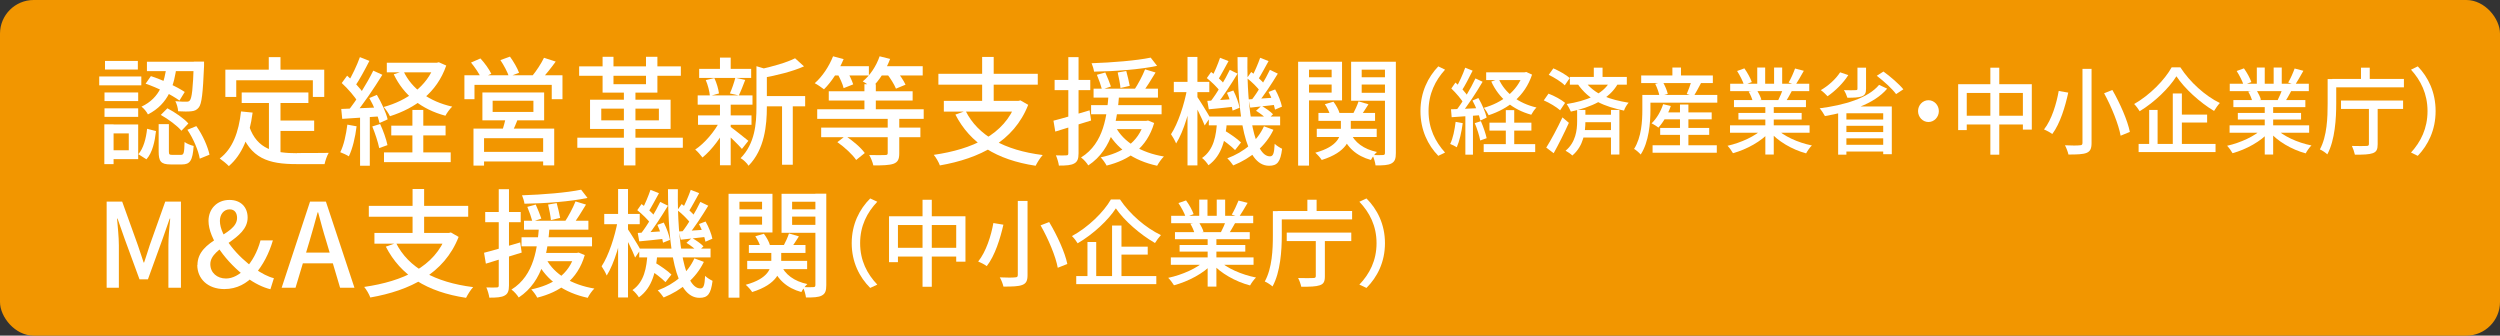 <svg xmlns="http://www.w3.org/2000/svg" id="b" width="151.43" height="20.33" viewBox="0 0 151.43 20.33"><rect x="0" y="0" width="151.43" height="20.33" fill="#333333" stroke="none"/><defs><style>.d{fill:#f29600;}.e{fill:#fff;}</style></defs><g id="c"><rect class="d" width="151.43" height="20.33" rx="2.04" ry="2.04"></rect><path class="e" d="M8.56,4.63v.54h-2.55v-.54h2.55ZM6.88,7.53v2.41h-.56v-2.41h.56ZM8.37,5.6v.52h-2.04v-.52h2.04ZM8.37,6.56v.52h-2.04v-.52h2.04ZM8.35,3.69v.52h-1.99v-.52h1.99ZM8.37,7.53v2.11h-1.75v-.54h1.18v-1.02h-1.18v-.54h1.75ZM9.45,7.93c-.07.63-.21,1.31-.58,1.72l-.49-.31c.31-.35.47-.96.53-1.54l.54.14ZM10.7,3.98c-.14,1.15-.47,2.31-1.74,2.95-.07-.15-.25-.37-.39-.47,1.15-.54,1.4-1.55,1.52-2.48h.61ZM9.14,4.61c.72.23,1.58.65,2.05.96l-.32.52c-.47-.34-1.33-.78-2.05-1.02l.32-.46ZM12.02,3.74v.57h-3.12v-.57h3.12ZM10.23,7.53v1.64c0,.18.03.21.2.21h.53c.17,0,.2-.09.22-.78.12.1.38.2.55.24-.06.9-.23,1.12-.7,1.12h-.7c-.59,0-.72-.19-.72-.79v-1.65h.62ZM10.14,6.56c.46.24,1.01.62,1.27.92l-.42.44c-.25-.3-.79-.7-1.25-.96l.39-.39ZM12.36,3.74s0,.18,0,.26c-.07,1.65-.14,2.29-.32,2.51-.12.15-.25.21-.45.23-.17.02-.48.02-.8,0-.01-.19-.08-.44-.17-.61.29.03.55.03.66.03.1,0,.17-.01.22-.08.12-.14.19-.7.24-2.25v-.1h.63ZM11.9,7.65c.38.53.69,1.24.79,1.72l-.59.24c-.08-.48-.39-1.22-.75-1.75l.54-.22Z"></path><path class="e" d="M15.3,6.83c-.19,1.44-.63,2.54-1.44,3.23-.11-.12-.39-.35-.55-.46.78-.59,1.15-1.59,1.29-2.85l.7.07ZM19.64,4.22v1.65h-.69v-1.01h-4.64v1.01h-.66v-1.65h5.99ZM17.99,9.27c.32,0,1.52,0,1.92-.01-.1.16-.21.48-.25.68h-1.71c-1.67,0-2.8-.33-3.4-2.08l.55-.19c.48,1.38,1.53,1.61,2.89,1.61ZM18.68,5.6v.64h-4.04v-.64h4.04ZM16.99,3.46v1.21h-.71v-1.21h.71ZM16.99,5.95v3.51l-.7-.09v-3.42h.7ZM19.03,7.3v.63h-2.39v-.63h2.39Z"></path><path class="e" d="M21.6,7.65c-.08.67-.25,1.37-.47,1.82-.12-.08-.38-.2-.52-.25.22-.43.35-1.06.43-1.67l.56.1ZM23.14,6.5v.54c-.86.06-1.74.12-2.41.16l-.06-.6c.63-.02,1.55-.06,2.46-.1ZM21.02,4.58c.38.33.83.79,1.02,1.11l-.35.51c-.18-.33-.62-.83-.99-1.17l.33-.45ZM23.16,4.53c-.5.81-1.18,1.82-1.71,2.44l-.4-.22c.53-.64,1.18-1.7,1.56-2.47l.55.25ZM22.38,3.68c-.27.53-.61,1.16-.88,1.55l-.45-.2c.26-.41.58-1.09.75-1.57l.58.23ZM22.4,6.88v3.16h-.59v-3.16h.59ZM22.83,5.75c.28.47.56,1.08.65,1.48l-.49.22c-.09-.4-.34-1.03-.62-1.51l.45-.19ZM23.02,7.5c.19.4.38.94.45,1.29l-.5.18c-.07-.35-.25-.9-.42-1.31l.48-.15ZM26.46,3.8l.12-.03.45.2c-.57,1.65-1.87,2.58-3.41,3.07-.08-.17-.25-.42-.38-.56,1.4-.38,2.63-1.25,3.09-2.57v-.11h.13ZM27.3,9.23v.59h-4.04v-.59h4.04ZM26.52,3.8v.58h-3.09v-.58h3.09ZM26.99,7.61v.59h-3.29v-.59h3.29ZM27.39,6.46c-.14.13-.32.38-.41.55-1.46-.39-2.53-1.25-3.13-2.51l.59-.19c.5,1.07,1.56,1.84,2.96,2.15ZM25.64,6.66v2.94h-.66v-2.94h.66Z"></path><path class="e" d="M34.07,4.56v1.45h-.65v-.87h-4.68v.87h-.61v-1.45h5.94ZM29.11,3.55c.25.27.53.66.65.92l-.61.27c-.11-.26-.38-.66-.62-.95l.57-.25ZM33.57,7.79v2.23h-.67v-1.65h-3.58v1.66h-.64v-2.24h4.89ZM33.19,9.2v.58h-4.16v-.58h4.16ZM32.96,5.6v1.69h-3.74v-1.69h3.74ZM29.84,6.78h2.47v-.68h-2.47v.68ZM30.89,3.43c.21.29.46.71.55.98l-.61.23c-.09-.27-.31-.69-.52-1l.58-.21ZM31.4,7.11c-.13.37-.29.73-.42.98l-.58-.09c.09-.28.2-.67.25-.95l.75.06ZM33.66,3.73c-.29.4-.62.82-.89,1.09l-.54-.21c.25-.3.56-.77.72-1.11l.71.23Z"></path><path class="e" d="M41.36,8.34v.61h-6.39v-.61h6.39ZM41.24,4.02v.57h-6.16v-.57h6.16ZM40.62,6.04v1.77h-4.88v-1.77h4.88ZM36.42,7.29h3.49v-.71h-3.49v.71ZM37.16,3.44v1.66h1.97v-1.66h.69v2.17h-3.32v-2.17h.66ZM38.49,5.38v4.64h-.7v-4.64h.7Z"></path><path class="e" d="M44.09,7.48c-.35.78-.98,1.61-1.54,2.06-.11-.15-.3-.37-.44-.48.56-.37,1.19-1.1,1.51-1.76l.48.18ZM45.58,5.78v.56h-3.32v-.56h3.32ZM45.52,6.99v.57h-3.24v-.57h3.24ZM45.5,4.17v.55h-3.15v-.55h3.15ZM43.27,4.73c.14.29.25.68.28.93l-.55.15c-.02-.26-.12-.66-.25-.96l.52-.12ZM44.26,3.49v.95h-.65v-.95h.65ZM44.26,6.27v3.74h-.65v-3.74h.65ZM45.33,8.53l-.39.49c-.23-.27-.83-.85-1.1-1.07l.36-.3c.22.15.95.73,1.13.88ZM45.14,4.84c-.13.34-.27.7-.39.94l-.54-.12c.12-.26.26-.67.33-.95l.6.13ZM46.61,4.25c0,.06-.05.09-.16.11v2.14c0,1.06-.13,2.55-1.11,3.54-.08-.15-.33-.38-.48-.46.87-.88.96-2.1.96-3.09v-2.48l.8.24ZM48.7,4.02c-.69.31-1.67.55-2.51.7-.03-.14-.13-.38-.21-.51.78-.17,1.67-.42,2.18-.68l.54.49ZM48.77,5.82v.62h-2.64v-.62h2.64ZM48.02,6.08v3.9h-.65v-3.9h.65Z"></path><path class="e" d="M51.1,3.58c-.29.7-.74,1.39-1.19,1.83-.13-.1-.4-.29-.56-.37.46-.4.87-1.02,1.11-1.63l.64.17ZM55.95,6.62v.58h-6.45v-.58h6.45ZM55.75,7.73v.58h-6.01v-.58h6.01ZM55.28,5.53v.56h-5.08v-.56h5.08ZM52.63,4.01v.56h-2.28v-.56h2.28ZM51.26,4.23c.17.27.35.65.42.88l-.58.23c-.05-.24-.23-.62-.39-.91l.55-.2ZM51.21,8.23c.43.28.94.71,1.17,1.04l-.52.42c-.22-.33-.71-.78-1.14-1.08l.49-.38ZM53.92,3.56c-.25.68-.67,1.33-1.11,1.75-.13-.11-.4-.3-.55-.38.44-.36.82-.93,1.02-1.52l.64.16ZM53.05,5.1v1.87h-.69v-1.87h.69ZM54.47,7.1v2.19c0,.35-.08.53-.35.63-.26.09-.66.1-1.22.1-.04-.19-.15-.46-.25-.63.43.01.85.01.97,0,.12,0,.15-.03.15-.12v-2.17h.69ZM55.89,4.01v.56h-2.77v-.56h2.77ZM54.25,4.23c.23.27.49.65.6.9l-.58.24c-.1-.25-.34-.64-.57-.93l.54-.22Z"></path><path class="e" d="M61.69,6.11l.12-.03.47.27c-.87,2.23-2.95,3.25-5.35,3.67-.06-.18-.24-.49-.37-.64,2.34-.34,4.28-1.21,4.98-3.15v-.12h.14ZM62.86,4.47v.66h-6.02v-.66h6.02ZM61.75,6.11v.65h-4.58v-.65h4.58ZM63.16,9.39c-.15.16-.33.45-.43.65-2.37-.36-3.96-1.35-4.86-3.1l.62-.22c.75,1.5,2.36,2.38,4.66,2.67ZM60.19,3.45v2.95h-.7v-2.95h.7Z"></path><path class="e" d="M66,6.69l.09.61c-.76.24-1.55.48-2.17.67l-.11-.66c.56-.14,1.39-.39,2.2-.63ZM66.04,4.84v.62h-2.16v-.62h2.16ZM65.33,3.46v5.83c0,.33-.07.51-.26.61-.19.11-.48.13-.93.13-.02-.16-.1-.44-.18-.62.29.01.55.01.63,0,.08,0,.12-.02.12-.12V3.46h.62ZM67.79,5.72c-.11,1.45-.35,3.3-1.87,4.3-.09-.15-.28-.37-.44-.48,1.41-.87,1.57-2.59,1.67-3.82h.64ZM70.36,6.37v.55h-4.27v-.55h4.27ZM70.08,3.99c-1.01.22-2.55.33-3.81.35-.02-.15-.09-.37-.15-.51,1.24-.04,2.72-.16,3.58-.34l.38.49ZM70.14,5.37v.54h-3.9v-.54h3.9ZM66.95,4.39c.12.27.27.63.34.85l-.54.18c-.06-.23-.19-.61-.31-.89l.51-.14ZM69.43,7.32l.11-.02.37.15c-.44,1.51-1.52,2.24-2.88,2.58-.07-.14-.25-.39-.36-.5,1.29-.27,2.28-.89,2.63-2.12v-.09h.13ZM70.5,9.48c-.14.13-.32.39-.41.56-1.43-.31-2.49-1.05-3.07-2.19l.55-.17c.49.93,1.55,1.57,2.93,1.8ZM69.45,7.32v.5h-2.41v-.5h2.41ZM68.22,4.3c.08.29.17.68.21.9l-.56.13c-.02-.24-.1-.64-.17-.94l.53-.09ZM69.99,4.4c-.26.43-.56.92-.81,1.23l-.48-.18c.23-.34.51-.87.66-1.25l.63.19Z"></path><path class="e" d="M72.28,5.48c-.18,1.11-.58,2.49-1.04,3.21-.07-.17-.21-.42-.31-.56.42-.63.81-1.81.98-2.77l.37.12ZM73.25,4.96v.62h-2.15v-.62h2.15ZM72.53,3.45v6.57h-.6V3.45h.6ZM73.3,7.12l-.33.48c-.14-.38-.56-1.22-.73-1.51l.26-.25c.14.19.69,1.08.8,1.29ZM74.32,7.33c-.08,1.08-.29,2.08-1.12,2.68-.08-.13-.25-.34-.39-.44.71-.49.86-1.35.91-2.24h.6ZM73.36,4.36c.3.22.66.54.82.76l-.27.42c-.16-.23-.52-.58-.81-.81l.26-.37ZM74.76,5.99v.47c-.54.06-1.07.12-1.54.16l-.09-.51c.44-.03,1.01-.07,1.63-.11ZM77.54,7.06v.53h-4.32v-.53h4.32ZM74.96,4.46c-.38.63-.88,1.4-1.28,1.89l-.36-.2c.39-.5.89-1.33,1.17-1.92l.47.23ZM74.41,3.71c-.22.39-.46.86-.65,1.15l-.37-.17c.18-.32.39-.83.51-1.19l.51.2ZM74.13,7.88c.36.21.82.53,1.04.75l-.36.46c-.22-.23-.67-.57-1.02-.8l.34-.4ZM74.71,5.49c.17.33.33.77.37,1.04l-.42.17c-.04-.28-.18-.73-.34-1.08l.39-.14ZM77.13,7.87c-.47.98-1.35,1.71-2.43,2.15-.08-.12-.24-.32-.36-.43,1.04-.39,1.83-1.07,2.22-1.94l.57.21ZM75.56,3.46c-.05,3.4.45,6.01,1.36,6.01.19,0,.26-.15.29-.76.12.12.32.24.45.3-.1.8-.29,1.03-.79,1.03-1.48,0-1.9-3.01-1.91-6.58h.59ZM75.79,4.36c.3.22.66.54.82.76l-.27.42c-.16-.23-.51-.58-.81-.81l.26-.37ZM77.25,5.91v.44c-.54.06-1.06.12-1.52.17l-.1-.5c.43-.03,1.01-.07,1.62-.11ZM77.4,4.46c-.37.61-.85,1.35-1.24,1.81l-.36-.2c.38-.48.85-1.27,1.12-1.84l.48.23ZM76.84,3.7c-.22.39-.46.85-.65,1.14l-.37-.17c.17-.31.39-.82.51-1.17l.51.2ZM76.41,6.41c.25.14.55.35.7.51l-.34.33c-.15-.16-.44-.39-.69-.54l.33-.3ZM77.24,5.42c.19.33.36.77.41,1.04l-.42.18c-.05-.28-.21-.74-.39-1.07l.39-.15Z"></path><path class="e" d="M79.29,3.74v6.29h-.66V3.74h.66ZM80.87,4.68v.44h-1.9v-.44h1.9ZM81.29,3.74v2.34h-2.25v-.47h1.62v-1.39h-1.62v-.48h2.25ZM81.82,7.07v.73c0,.64-.23,1.41-1.76,1.89-.08-.13-.26-.33-.39-.44,1.39-.38,1.55-1.02,1.55-1.47v-.72h.61ZM83.39,7.8v.5h-3.63v-.5h3.63ZM83.29,6.84v.48h-3.43v-.48h3.43ZM80.77,6.16c.16.21.32.5.37.7l-.55.17c-.05-.2-.19-.5-.34-.72l.52-.15ZM83.41,9.2c-.13.11-.29.33-.37.49-.88-.24-1.47-.78-1.75-1.56l.5-.11c.25.6.81,1.02,1.63,1.19ZM84.23,4.22h-1.75v1.4h1.75v.48h-2.39v-2.36h2.39v.48ZM82.89,6.32c-.18.28-.36.56-.5.75l-.44-.16c.12-.22.27-.55.34-.77l.61.18ZM84.14,4.68v.44h-1.91v-.44h1.91ZM84.55,3.74v5.53c0,.34-.06.52-.27.63-.2.11-.51.12-.96.12-.02-.17-.1-.46-.19-.63.27.01.55.01.64,0,.09,0,.12-.04.12-.13V3.74h.66Z"></path><path class="e" d="M87.12,4.02l.41.2c-.59.65-1,1.46-1,2.51s.41,1.86,1,2.51l-.41.2c-.63-.65-1.08-1.56-1.08-2.71s.46-2.06,1.08-2.71Z"></path><path class="e" d="M88.6,7.46c-.07.54-.2,1.1-.36,1.46-.09-.06-.29-.16-.4-.2.17-.34.27-.85.33-1.34l.44.08ZM89.79,6.54v.43c-.67.05-1.34.09-1.86.13l-.04-.48c.49-.01,1.2-.05,1.9-.08ZM88.16,5c.3.26.64.63.79.89l-.27.41c-.14-.27-.48-.66-.77-.94l.25-.36ZM89.8,4.96c-.38.65-.91,1.46-1.32,1.95l-.31-.18c.41-.51.91-1.36,1.2-1.98l.43.2ZM89.2,4.28c-.21.42-.47.93-.68,1.24l-.35-.16c.2-.33.45-.88.58-1.26l.45.18ZM89.22,6.84v2.53h-.46v-2.53h.46ZM89.55,5.94c.22.37.43.87.5,1.18l-.38.18c-.07-.32-.27-.83-.48-1.21l.35-.15ZM89.7,7.34c.14.32.29.75.35,1.03l-.39.14c-.05-.28-.19-.72-.33-1.05l.37-.12ZM92.35,4.38l.1-.02.35.16c-.44,1.32-1.45,2.07-2.63,2.46-.06-.13-.19-.34-.29-.45,1.08-.3,2.03-1,2.38-2.06v-.09h.1ZM92.99,8.73v.48h-3.12v-.48h3.12ZM92.4,4.38v.47h-2.38v-.47h2.38ZM92.76,7.43v.48h-2.54v-.48h2.54ZM93.07,6.51c-.11.1-.25.31-.32.44-1.12-.31-1.96-1-2.42-2.01l.45-.16c.38.86,1.21,1.48,2.28,1.73ZM91.72,6.67v2.36h-.51v-2.36h.51Z"></path><path class="e" d="M93.79,5.67c.35.13.79.37,1.01.56l-.3.45c-.21-.19-.64-.45-.99-.6l.28-.4ZM94.64,7.11l.39.33c-.27.6-.62,1.3-.92,1.84l-.45-.34c.28-.44.67-1.17.98-1.83ZM94.09,4.14c.34.15.78.39.99.59l-.3.44c-.2-.21-.63-.47-.97-.64l.28-.39ZM96.03,6.65v.71c0,.6-.1,1.48-.79,2.06-.09-.09-.29-.23-.41-.29.62-.51.7-1.27.7-1.77v-.7h.5ZM98,5.07c-.53.95-1.63,1.43-2.85,1.69-.05-.12-.17-.35-.25-.46,1.16-.18,2.2-.58,2.62-1.37l.49.14ZM98.54,4.66v.47h-3.45v-.47h3.45ZM98.65,6.22c-.11.12-.23.32-.28.48-1.17-.25-2.11-.6-2.82-1.63l.42-.18c.65.87,1.55,1.14,2.67,1.33ZM97.84,7.88v.45h-2.03v-.45h2.03ZM97.83,6.95v.45h-2.01v-.45h2.01ZM97.07,4.1v.77h-.53v-.77h.53ZM98.09,6.66v2.7h-.51v-2.7h.51Z"></path><path class="e" d="M99.97,5.75v.91c0,.77-.09,1.94-.59,2.7-.08-.1-.29-.28-.4-.34.45-.71.5-1.69.5-2.37v-.9h.5ZM103.75,4.57v.46h-4.34v-.46h4.34ZM104.02,5.75v.47h-4.27v-.47h4.27ZM101.2,6.43c-.17.5-.46.99-.75,1.3-.09-.08-.29-.2-.41-.26.3-.28.56-.72.7-1.16l.46.11ZM103.99,8.8v.45h-3.89v-.45h3.89ZM100.72,4.96c.13.23.26.53.3.73l-.5.14c-.03-.2-.14-.51-.26-.75l.47-.13ZM103.53,7.75v.42h-2.97v-.42h2.97ZM103.68,6.81v.42h-3.02v-.42h3.02ZM101.82,4.09v.75h-.52v-.75h.52ZM102.27,6.33v2.74h-.51v-2.74h.51ZM103.03,5.04c-.15.29-.32.59-.44.79l-.42-.14c.1-.22.22-.56.29-.79l.58.14Z"></path><path class="e" d="M107.21,7.97c-.51.59-1.41,1.08-2.24,1.31-.07-.13-.22-.34-.33-.45.81-.18,1.71-.59,2.17-1.06l.41.2ZM109.61,7.59v.45h-4.82v-.45h4.82ZM109.59,5.07v.45h-4.79v-.45h4.79ZM109.39,6.06v.43h-4.36v-.43h4.36ZM105.66,4.14c.18.25.37.6.45.83l-.47.18c-.07-.23-.25-.58-.42-.85l.44-.16ZM109.13,6.84v.4h-3.83v-.4h3.83ZM106.42,5.46c.11.18.23.42.27.58l-.52.1c-.04-.16-.14-.41-.25-.59l.5-.09ZM106.92,4.09v1.19h-.48v-1.19h.48ZM107.44,6.27v3.09h-.51v-3.09h.51ZM109.75,8.81c-.12.11-.27.33-.35.48-.85-.23-1.73-.74-2.24-1.36l.4-.17c.46.48,1.34.88,2.19,1.05ZM107.95,4.09v1.16h-.49v-1.16h.49ZM108.54,5.5c-.14.26-.28.52-.4.7l-.43-.13c.1-.2.23-.5.3-.7l.54.14ZM109.26,4.29c-.17.31-.36.63-.5.85l-.42-.14c.14-.23.3-.6.39-.85l.54.14Z"></path><path class="e" d="M114.31,5.37c-.8.95-2.32,1.41-3.77,1.66-.06-.12-.22-.36-.32-.47,1.48-.19,2.93-.61,3.6-1.42l.49.23ZM111.96,4.54c-.31.5-.81.98-1.26,1.29-.09-.1-.29-.29-.41-.37.45-.26.9-.66,1.17-1.08l.5.17ZM114.59,6.45v2.89h-.52v-2.48h-2.23v2.51h-.5v-2.92h3.26ZM114.29,7.24v.38h-2.7v-.38h2.7ZM114.29,8v.38h-2.7v-.38h2.7ZM114.29,8.77v.41h-2.7v-.41h2.7ZM113.03,4.09v1.29c0,.26-.06.38-.26.46-.2.07-.48.08-.87.08-.04-.14-.13-.34-.21-.46.3.01.62.01.71,0,.09,0,.11-.02.11-.09v-1.27h.52ZM114.08,4.33c.42.3.95.76,1.21,1.08l-.44.29c-.23-.32-.74-.78-1.17-1.11l.41-.26Z"></path><path class="e" d="M117.44,6.73c0,.36-.28.66-.63.66s-.63-.3-.63-.66.28-.66.63-.66.63.3.63.66Z"></path><path class="e" d="M123.07,5.1v2.75h-.54v-2.22h-3.4v2.25h-.52v-2.78h4.45ZM122.84,7.01v.53h-3.95v-.53h3.95ZM121.1,4.1v5.27h-.54v-5.27h.54Z"></path><path class="e" d="M125.28,5.6c-.18.84-.49,1.88-.97,2.52-.12-.1-.36-.22-.5-.28.47-.59.76-1.58.89-2.33l.58.1ZM126.69,4.18v4.48c0,.36-.09.51-.3.6-.22.09-.58.1-1.1.1-.03-.15-.13-.41-.21-.56.38.02.78.02.9,0,.12,0,.16-.04.16-.15v-4.48h.56ZM127.95,5.45c.46.8.92,1.84,1.06,2.54l-.56.23c-.12-.68-.55-1.75-1-2.57l.5-.2Z"></path><path class="e" d="M129.6,6.73c-.07-.12-.22-.32-.33-.43.95-.54,1.85-1.46,2.27-2.22h.53c.58.9,1.51,1.73,2.39,2.16-.13.14-.25.32-.35.48-.86-.51-1.79-1.36-2.28-2.1-.44.71-1.31,1.56-2.23,2.12ZM134.2,8.72v.49h-4.66v-.49h4.66ZM130.69,6.66v2.3h-.51v-2.3h.51ZM132.16,5.66v3.32h-.55v-3.32h.55ZM133.69,6.94v.48h-1.82v-.48h1.82Z"></path><path class="e" d="M137.47,7.97c-.51.59-1.41,1.08-2.24,1.31-.07-.13-.22-.34-.33-.45.81-.18,1.71-.59,2.17-1.06l.41.2ZM139.87,7.59v.45h-4.82v-.45h4.82ZM139.85,5.07v.45h-4.79v-.45h4.79ZM139.64,6.06v.43h-4.36v-.43h4.36ZM135.92,4.14c.18.25.37.6.45.83l-.47.18c-.07-.23-.25-.58-.42-.85l.44-.16ZM139.38,6.84v.4h-3.83v-.4h3.83ZM136.68,5.46c.11.18.23.42.27.58l-.52.1c-.04-.16-.14-.41-.25-.59l.5-.09ZM137.18,4.09v1.19h-.48v-1.19h.48ZM137.69,6.27v3.09h-.51v-3.09h.51ZM140.01,8.81c-.12.11-.27.33-.35.48-.85-.23-1.73-.74-2.24-1.36l.4-.17c.46.48,1.34.88,2.19,1.05ZM138.21,4.09v1.16h-.49v-1.16h.49ZM138.79,5.5c-.14.26-.28.52-.4.7l-.43-.13c.1-.2.23-.5.3-.7l.54.14ZM139.52,4.29c-.17.31-.36.63-.5.85l-.42-.14c.14-.23.3-.6.39-.85l.54.14Z"></path><path class="e" d="M141.51,4.78v1.5c0,.88-.07,2.2-.54,3.07-.09-.09-.32-.25-.45-.3.44-.81.47-1.96.47-2.77v-1.49h.52ZM145.61,4.78v.51h-4.34v-.51h4.34ZM145.56,6.09v.51h-3.76v-.51h3.76ZM144.02,6.28v2.46c0,.31-.07.46-.3.54-.22.08-.57.09-1.08.09-.03-.15-.11-.38-.18-.53.38.01.78.01.89,0,.1,0,.14-.03.14-.12v-2.45h.53ZM143.54,4.1v.97h-.53v-.97h.53Z"></path><path class="e" d="M146.45,9.44l-.41-.2c.59-.65,1-1.46,1-2.51s-.41-1.86-1-2.51l.41-.2c.63.65,1.08,1.56,1.08,2.71s-.46,2.06-1.08,2.71Z"></path><path class="e" d="M6.45,12.21h.95l.95,2.64c.12.34.23.7.35,1.05h.03c.12-.35.23-.71.34-1.05l.94-2.64h.95v5.22h-.76v-2.57c0-.47.06-1.14.11-1.62h-.03l-.42,1.2-.9,2.48h-.51l-.91-2.48-.42-1.2h-.03c.04.47.11,1.14.11,1.62v2.57h-.74v-5.22Z"></path><path class="e" d="M11.96,16.06c0-1.6,2.4-1.77,2.4-2.86,0-.28-.13-.52-.45-.52-.35,0-.59.3-.59.7,0,.93,1.09,2.18,2.11,2.89.42.29.82.5,1.16.58l-.21.67c-.45-.11-.95-.35-1.45-.72-1.19-.88-2.3-2.33-2.3-3.42,0-.71.5-1.27,1.27-1.27.69,0,1.1.44,1.1,1.07,0,1.36-2.26,1.74-2.26,2.82,0,.52.41.87.95.87.41,0,.81-.23,1.16-.58.42-.45.74-1.02.93-1.73h.75c-.23.78-.59,1.5-1.12,2.1-.45.5-1.05.85-1.82.85-1.01,0-1.64-.63-1.64-1.46Z"></path><path class="e" d="M18.79,12.21h.95l1.73,5.22h-.87l-.84-2.83c-.18-.57-.33-1.15-.49-1.74h-.03c-.16.59-.32,1.17-.49,1.74l-.85,2.83h-.84l1.72-5.22ZM18.04,15.3h2.44v.65h-2.44v-.65Z"></path><path class="e" d="M27.19,14.11l.12-.03.47.27c-.87,2.23-2.95,3.25-5.35,3.67-.06-.18-.24-.49-.37-.64,2.34-.34,4.28-1.21,4.98-3.15v-.12h.14ZM28.36,12.47v.66h-6.02v-.66h6.02ZM27.26,14.11v.65h-4.58v-.65h4.58ZM28.66,17.39c-.15.16-.33.45-.43.65-2.37-.36-3.96-1.35-4.86-3.1l.62-.22c.75,1.5,2.36,2.38,4.66,2.67ZM25.69,11.45v2.95h-.7v-2.95h.7Z"></path><path class="e" d="M31.51,14.69l.09.61c-.76.24-1.55.48-2.17.67l-.11-.66c.56-.14,1.39-.39,2.2-.63ZM31.54,12.84v.62h-2.15v-.62h2.15ZM30.83,11.46v5.83c0,.33-.07.51-.26.61-.19.11-.48.13-.93.13-.02-.16-.1-.44-.18-.62.29.01.55.01.63,0,.08,0,.12-.02.12-.12v-5.83h.62ZM33.29,13.72c-.11,1.45-.35,3.3-1.87,4.3-.09-.15-.28-.37-.44-.48,1.41-.87,1.57-2.59,1.67-3.82h.64ZM35.86,14.37v.55h-4.27v-.55h4.27ZM35.58,11.99c-1.02.22-2.55.33-3.81.35-.02-.15-.09-.37-.15-.51,1.24-.04,2.72-.16,3.58-.34l.38.49ZM35.64,13.37v.54h-3.9v-.54h3.9ZM32.45,12.39c.12.27.27.63.34.85l-.54.18c-.06-.23-.19-.61-.31-.89l.51-.14ZM34.94,15.32l.11-.02.37.15c-.44,1.51-1.52,2.24-2.88,2.58-.06-.14-.25-.39-.36-.5,1.29-.27,2.28-.89,2.63-2.12v-.09h.13ZM36,17.48c-.14.13-.32.39-.4.56-1.43-.31-2.49-1.05-3.07-2.19l.55-.17c.49.93,1.55,1.57,2.93,1.8ZM34.95,15.32v.5h-2.41v-.5h2.41ZM33.72,12.3c.08.29.17.68.21.9l-.56.13c-.02-.24-.1-.64-.17-.94l.53-.09ZM35.49,12.4c-.26.43-.56.92-.81,1.23l-.48-.18c.23-.34.51-.87.66-1.25l.63.19Z"></path><path class="e" d="M37.79,13.48c-.18,1.11-.58,2.49-1.04,3.21-.07-.17-.21-.42-.31-.56.42-.63.81-1.81.98-2.77l.37.12ZM38.75,12.96v.62h-2.15v-.62h2.15ZM38.04,11.45v6.57h-.6v-6.57h.6ZM38.8,15.12l-.33.48c-.14-.38-.56-1.22-.73-1.51l.26-.25c.14.19.69,1.08.8,1.29ZM39.82,15.33c-.08,1.08-.29,2.08-1.12,2.68-.08-.13-.25-.34-.39-.44.71-.49.86-1.35.91-2.24h.6ZM38.86,12.36c.3.22.66.54.82.76l-.27.42c-.16-.23-.52-.58-.81-.81l.26-.37ZM40.26,13.99v.47c-.54.06-1.07.12-1.54.16l-.09-.51c.44-.03,1.01-.07,1.63-.11ZM43.04,15.06v.53h-4.32v-.53h4.32ZM40.46,12.46c-.38.63-.88,1.4-1.28,1.89l-.36-.2c.39-.5.89-1.33,1.17-1.92l.47.23ZM39.91,11.71c-.22.39-.46.86-.65,1.15l-.37-.17c.18-.32.39-.83.51-1.19l.51.2ZM39.63,15.88c.36.21.82.53,1.04.75l-.36.46c-.22-.23-.67-.57-1.02-.8l.34-.4ZM40.21,13.49c.17.33.33.77.37,1.04l-.42.17c-.04-.28-.18-.73-.34-1.08l.39-.14ZM42.63,15.87c-.47.98-1.35,1.71-2.43,2.15-.08-.12-.24-.32-.36-.43,1.04-.39,1.83-1.07,2.22-1.94l.57.21ZM41.06,11.46c-.05,3.4.45,6.01,1.36,6.01.19,0,.26-.15.29-.76.12.12.32.24.45.3-.1.8-.29,1.03-.79,1.03-1.48,0-1.9-3.01-1.91-6.58h.59ZM41.29,12.36c.3.22.66.54.82.76l-.27.42c-.16-.23-.51-.58-.81-.81l.26-.37ZM42.75,13.91v.44c-.54.06-1.06.12-1.52.17l-.1-.5c.43-.03,1.01-.07,1.62-.11ZM42.9,12.46c-.37.61-.85,1.35-1.24,1.81l-.36-.2c.38-.48.85-1.27,1.12-1.84l.48.23ZM42.35,11.7c-.22.39-.46.85-.65,1.14l-.37-.17c.17-.31.39-.82.51-1.17l.51.2ZM41.91,14.41c.25.14.55.35.7.51l-.34.33c-.15-.16-.44-.39-.69-.54l.33-.3ZM42.74,13.42c.19.33.36.77.41,1.04l-.42.18c-.05-.28-.21-.74-.39-1.07l.39-.15Z"></path><path class="e" d="M44.79,11.74v6.29h-.66v-6.29h.66ZM46.37,12.68v.44h-1.9v-.44h1.9ZM46.79,11.74v2.34h-2.25v-.47h1.62v-1.39h-1.62v-.48h2.25ZM47.32,15.07v.73c0,.64-.23,1.41-1.76,1.89-.08-.13-.26-.33-.39-.44,1.39-.38,1.55-1.02,1.55-1.47v-.72h.61ZM48.89,15.8v.5h-3.63v-.5h3.63ZM48.79,14.84v.48h-3.43v-.48h3.43ZM46.27,14.16c.16.21.32.5.37.7l-.55.17c-.05-.2-.19-.5-.34-.72l.52-.15ZM48.91,17.2c-.13.11-.29.33-.37.49-.88-.24-1.47-.78-1.75-1.56l.5-.11c.25.6.81,1.02,1.63,1.19ZM49.73,12.22h-1.75v1.4h1.75v.48h-2.39v-2.36h2.39v.48ZM48.39,14.32c-.18.28-.36.56-.5.75l-.44-.16c.12-.22.27-.55.34-.77l.61.18ZM49.64,12.68v.44h-1.91v-.44h1.91ZM50.05,11.74v5.53c0,.34-.06.52-.27.63-.2.11-.51.12-.96.12-.02-.17-.1-.46-.19-.63.27.01.55.01.64,0,.09,0,.12-.04.12-.13v-5.53h.66Z"></path><path class="e" d="M52.71,12.02l.43.2c-.62.65-1.04,1.46-1.04,2.51s.42,1.86,1.04,2.51l-.43.2c-.65-.65-1.12-1.56-1.12-2.71s.47-2.06,1.12-2.71Z"></path><path class="e" d="M58.48,13.1v2.75h-.56v-2.22h-3.53v2.25h-.54v-2.78h4.62ZM58.24,15.01v.53h-4.1v-.53h4.1ZM56.44,12.1v5.27h-.56v-5.27h.56Z"></path><path class="e" d="M60.78,13.6c-.19.84-.51,1.88-1.01,2.52-.13-.1-.37-.22-.52-.28.48-.59.79-1.58.92-2.33l.61.1ZM62.24,12.18v4.48c0,.36-.09.51-.32.6-.23.09-.6.1-1.14.1-.03-.15-.13-.41-.22-.56.4.02.81.02.93,0,.12,0,.16-.04.16-.15v-4.48h.58ZM63.55,13.45c.48.8.96,1.84,1.1,2.54l-.58.23c-.12-.68-.57-1.75-1.04-2.57l.52-.2Z"></path><path class="e" d="M65.27,14.73c-.07-.12-.22-.32-.34-.43.99-.54,1.93-1.46,2.36-2.22h.55c.6.9,1.57,1.73,2.48,2.16-.13.14-.26.32-.36.48-.89-.51-1.87-1.36-2.37-2.1-.46.71-1.36,1.56-2.32,2.12ZM70.04,16.72v.49h-4.85v-.49h4.85ZM66.4,14.66v2.3h-.53v-2.3h.53ZM67.93,13.66v3.32h-.57v-3.32h.57ZM69.52,14.94v.48h-1.89v-.48h1.89Z"></path><path class="e" d="M73.44,15.97c-.53.59-1.47,1.08-2.33,1.31-.08-.13-.23-.34-.35-.45.85-.18,1.78-.59,2.25-1.06l.43.2ZM75.93,15.59v.45h-5.01v-.45h5.01ZM75.91,13.07v.45h-4.97v-.45h4.97ZM75.7,14.06v.43h-4.53v-.43h4.53ZM71.84,12.14c.19.25.38.6.46.83l-.48.18c-.07-.23-.26-.58-.44-.85l.46-.16ZM75.43,14.84v.4h-3.98v-.4h3.98ZM72.62,13.46c.11.18.24.42.28.58l-.54.1c-.04-.16-.15-.41-.26-.59l.52-.09ZM73.14,12.09v1.19h-.5v-1.19h.5ZM73.68,14.27v3.09h-.53v-3.09h.53ZM76.08,16.81c-.12.11-.28.33-.36.48-.88-.23-1.79-.74-2.33-1.36l.42-.17c.48.48,1.4.88,2.27,1.05ZM74.21,12.09v1.16h-.51v-1.16h.51ZM74.82,13.5c-.15.26-.29.52-.42.7l-.45-.13c.11-.2.24-.5.31-.7l.56.14ZM75.57,12.29c-.18.31-.37.63-.52.85l-.44-.14c.14-.23.31-.6.41-.85l.56.14Z"></path><path class="e" d="M77.64,12.78v1.5c0,.88-.08,2.2-.56,3.07-.1-.09-.34-.25-.47-.3.45-.81.49-1.96.49-2.77v-1.49h.54ZM81.9,12.78v.51h-4.51v-.51h4.51ZM81.85,14.09v.51h-3.91v-.51h3.91ZM80.25,14.28v2.46c0,.31-.07.46-.31.54-.23.08-.59.09-1.12.09-.03-.15-.11-.38-.19-.53.4.01.81.01.92,0,.11,0,.15-.03.15-.12v-2.45h.55ZM79.75,12.1v.97h-.56v-.97h.56Z"></path><path class="e" d="M82.77,17.44l-.43-.2c.62-.65,1.04-1.46,1.04-2.51s-.42-1.86-1.04-2.51l.43-.2c.65.65,1.12,1.56,1.12,2.71s-.47,2.06-1.12,2.71Z"></path></g></svg>